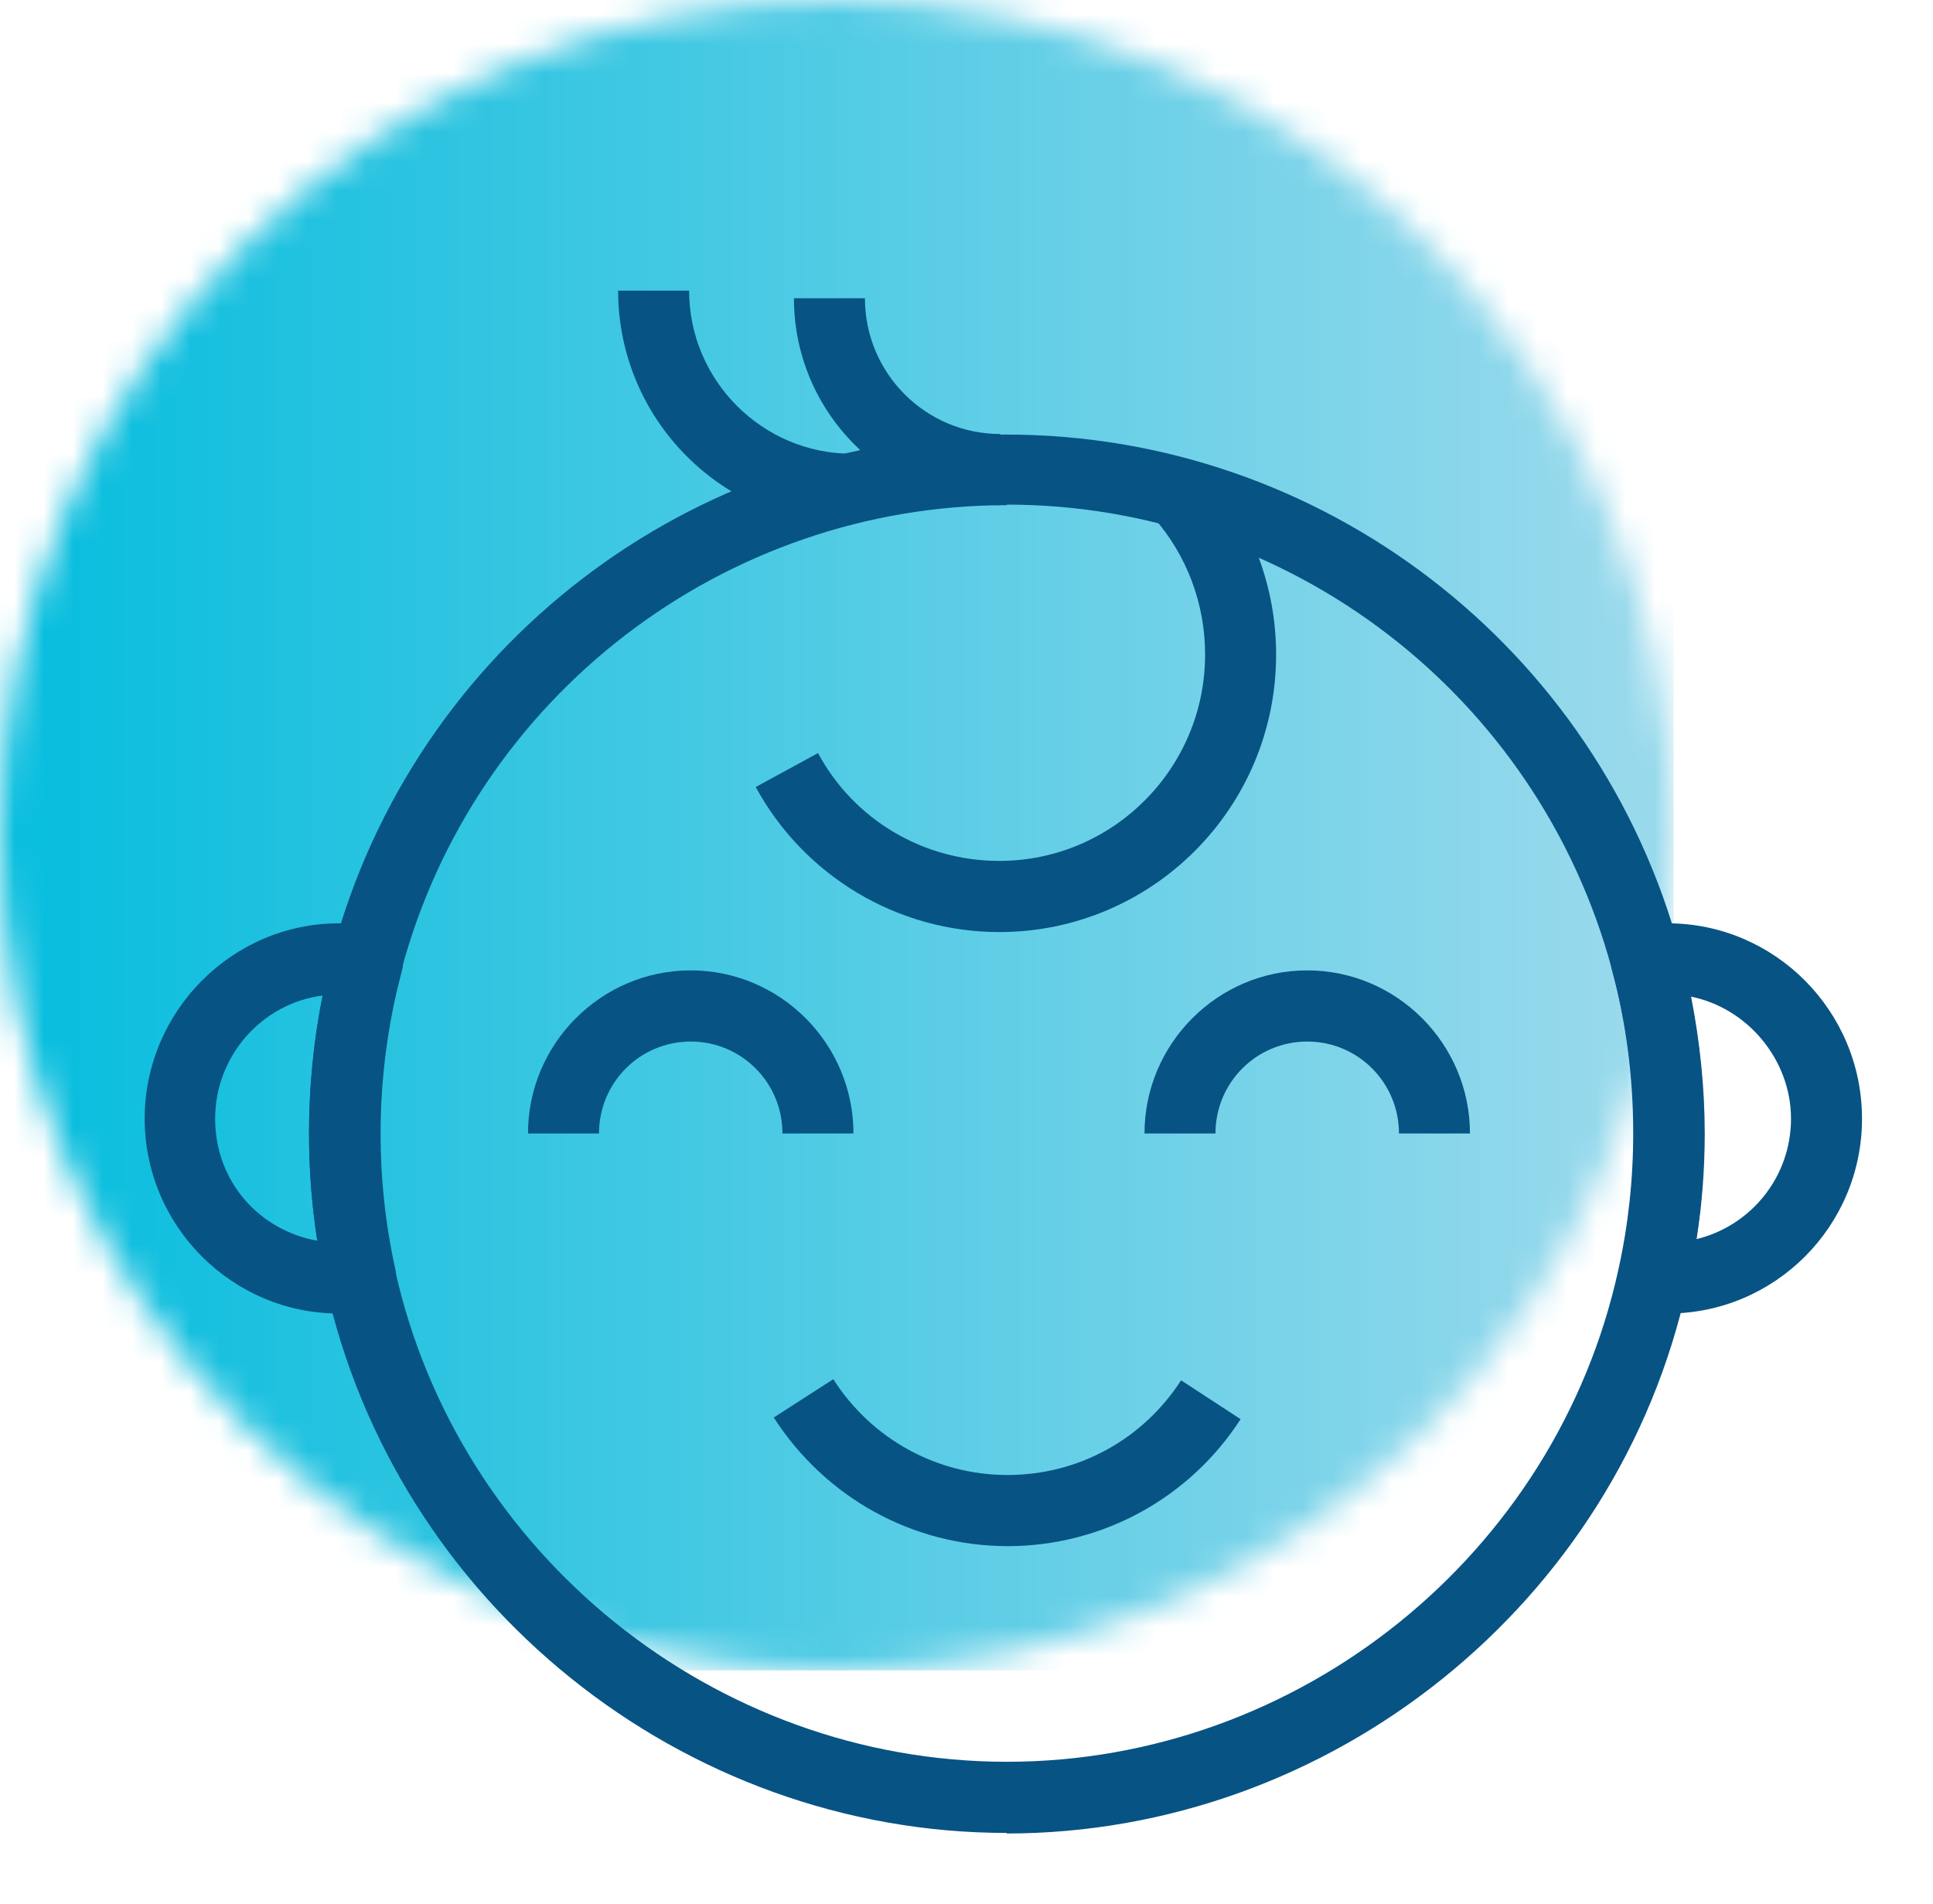 <svg width="66" height="65" viewBox="0 0 66 65" fill="none" xmlns="http://www.w3.org/2000/svg">
<g clip-path="url(#clip0_15_3722)">
<mask id="mask0_15_3722" style="mask-type:luminance" maskUnits="userSpaceOnUse" x="-1" y="0" width="59" height="58">
<path d="M-0 28.511C-0 44.261 12.789 57.022 28.562 57.022C44.335 57.022 57.125 44.261 57.125 28.511C57.125 12.761 44.354 0 28.562 0C12.771 0 -0 12.761 -0 28.511Z" fill="white"/>
</mask>
<g mask="url(#mask0_15_3722)">
<path d="M57.144 0H-0V57.022H57.144V0Z" fill="url(#paint0_linear_15_3722)"/>
</g>
<mask id="mask1_15_3722" style="mask-type:luminance" maskUnits="userSpaceOnUse" x="-1" y="0" width="67" height="65">
<path d="M65.999 0H-0V65H65.999V0Z" fill="white"/>
</mask>
<g mask="url(#mask1_15_3722)">
<path d="M34.379 62.571C23.267 62.571 13.498 54.687 11.112 43.832C10.739 42.15 10.552 40.431 10.552 38.694C10.552 36.601 10.832 34.508 11.354 32.509C14.132 22.103 23.603 14.835 34.361 14.835C45.118 14.835 54.571 22.084 57.367 32.491C57.908 34.508 58.188 36.601 58.188 38.712C58.188 40.468 58.001 42.206 57.61 43.888C55.242 54.724 45.454 62.59 34.361 62.59L34.379 62.571ZM34.379 17.245C24.703 17.245 16.201 23.784 13.703 33.126C13.218 34.938 12.976 36.806 12.976 38.694C12.976 40.244 13.144 41.795 13.479 43.308C15.623 53.061 24.405 60.142 34.379 60.142C44.354 60.142 53.135 53.08 55.261 43.327C55.596 41.814 55.764 40.263 55.764 38.675C55.764 36.769 55.522 34.901 55.037 33.089C52.52 23.747 44.037 17.226 34.379 17.226V17.245Z" fill="#075384"/>
<path d="M11.578 44.84C7.923 44.84 4.94 41.851 4.94 38.189C4.94 34.527 7.923 31.519 11.578 31.519C11.988 31.519 12.379 31.556 12.771 31.631C13.107 31.687 13.405 31.893 13.573 32.173C13.759 32.453 13.815 32.808 13.722 33.145C13.237 34.957 12.995 36.825 12.995 38.712C12.995 40.263 13.162 41.814 13.498 43.327C13.573 43.645 13.498 44 13.312 44.261C13.125 44.541 12.827 44.728 12.51 44.784C12.212 44.84 11.895 44.859 11.578 44.859V44.84ZM11.018 33.985C8.949 34.247 7.346 36.041 7.346 38.189C7.346 40.338 8.856 42.001 10.832 42.355C10.646 41.141 10.552 39.927 10.552 38.694C10.552 37.105 10.701 35.536 11.018 33.985Z" fill="#075384"/>
<path d="M56.939 44.84C56.734 44.84 56.529 44.84 56.323 44.803C55.988 44.766 55.671 44.579 55.466 44.299C55.261 44.018 55.186 43.663 55.279 43.327C55.615 41.832 55.783 40.263 55.783 38.694C55.783 36.806 55.54 34.919 55.037 33.107C54.944 32.771 55 32.416 55.186 32.136C55.373 31.855 55.671 31.65 56.007 31.594C56.305 31.538 56.622 31.519 56.939 31.519C60.593 31.519 63.576 34.508 63.576 38.189C63.576 41.87 60.593 44.84 56.939 44.84ZM57.74 34.023C58.039 35.555 58.206 37.124 58.206 38.694C58.206 39.908 58.113 41.122 57.927 42.299C59.773 41.851 61.152 40.188 61.152 38.189C61.152 36.19 59.679 34.415 57.74 34.023Z" fill="#075384"/>
<path d="M34.118 31.818C30.651 31.818 27.462 29.912 25.803 26.867L27.929 25.708C29.159 27.988 31.527 29.389 34.118 29.389C37.996 29.389 41.147 26.232 41.147 22.345C41.147 20.627 40.532 18.964 39.395 17.674L41.203 16.068C42.732 17.805 43.571 20.029 43.571 22.345C43.571 27.577 39.339 31.818 34.118 31.818Z" fill="#075384"/>
<path d="M50.19 38.694H47.766C47.766 36.956 46.367 35.555 44.634 35.555C42.9 35.555 41.501 36.956 41.501 38.694H39.078C39.078 35.629 41.576 33.126 44.634 33.126C47.691 33.126 50.19 35.629 50.19 38.694Z" fill="#075384"/>
<path d="M29.14 38.694H26.716C26.716 36.956 25.318 35.555 23.584 35.555C21.85 35.555 20.452 36.956 20.452 38.694H18.028C18.028 35.629 20.527 33.126 23.584 33.126C26.642 33.126 29.14 35.629 29.14 38.694Z" fill="#075384"/>
<path d="M34.417 52.781C31.173 52.781 28.19 51.137 26.419 48.39L28.451 47.082C29.756 49.119 31.974 50.352 34.398 50.352C36.822 50.352 39.022 49.138 40.327 47.12L42.359 48.446C40.607 51.155 37.623 52.781 34.398 52.781H34.417Z" fill="#075384"/>
<path d="M34.156 17.245C30.259 17.245 27.108 14.069 27.108 10.182H29.532C29.532 12.742 31.602 14.816 34.156 14.816V17.245Z" fill="#075384"/>
<path d="M29.085 17.917C24.685 17.917 21.105 14.33 21.105 9.921H23.529C23.529 12.985 26.027 15.489 29.085 15.489V17.917Z" fill="#075384"/>
</g>
</g>
<defs>
<linearGradient id="paint0_linear_15_3722" x1="-1.831" y1="31.499" x2="55.313" y2="31.499" gradientUnits="userSpaceOnUse">
<stop stop-color="#00BCDD"/>
<stop offset="0.25" stop-color="#27C3E0"/>
<stop offset="1" stop-color="#98D9EC"/>
</linearGradient>
<clipPath id="clip0_15_3722">
<rect width="66" height="65" fill="white" transform="translate(-0)"/>
</clipPath>
</defs>
</svg>
